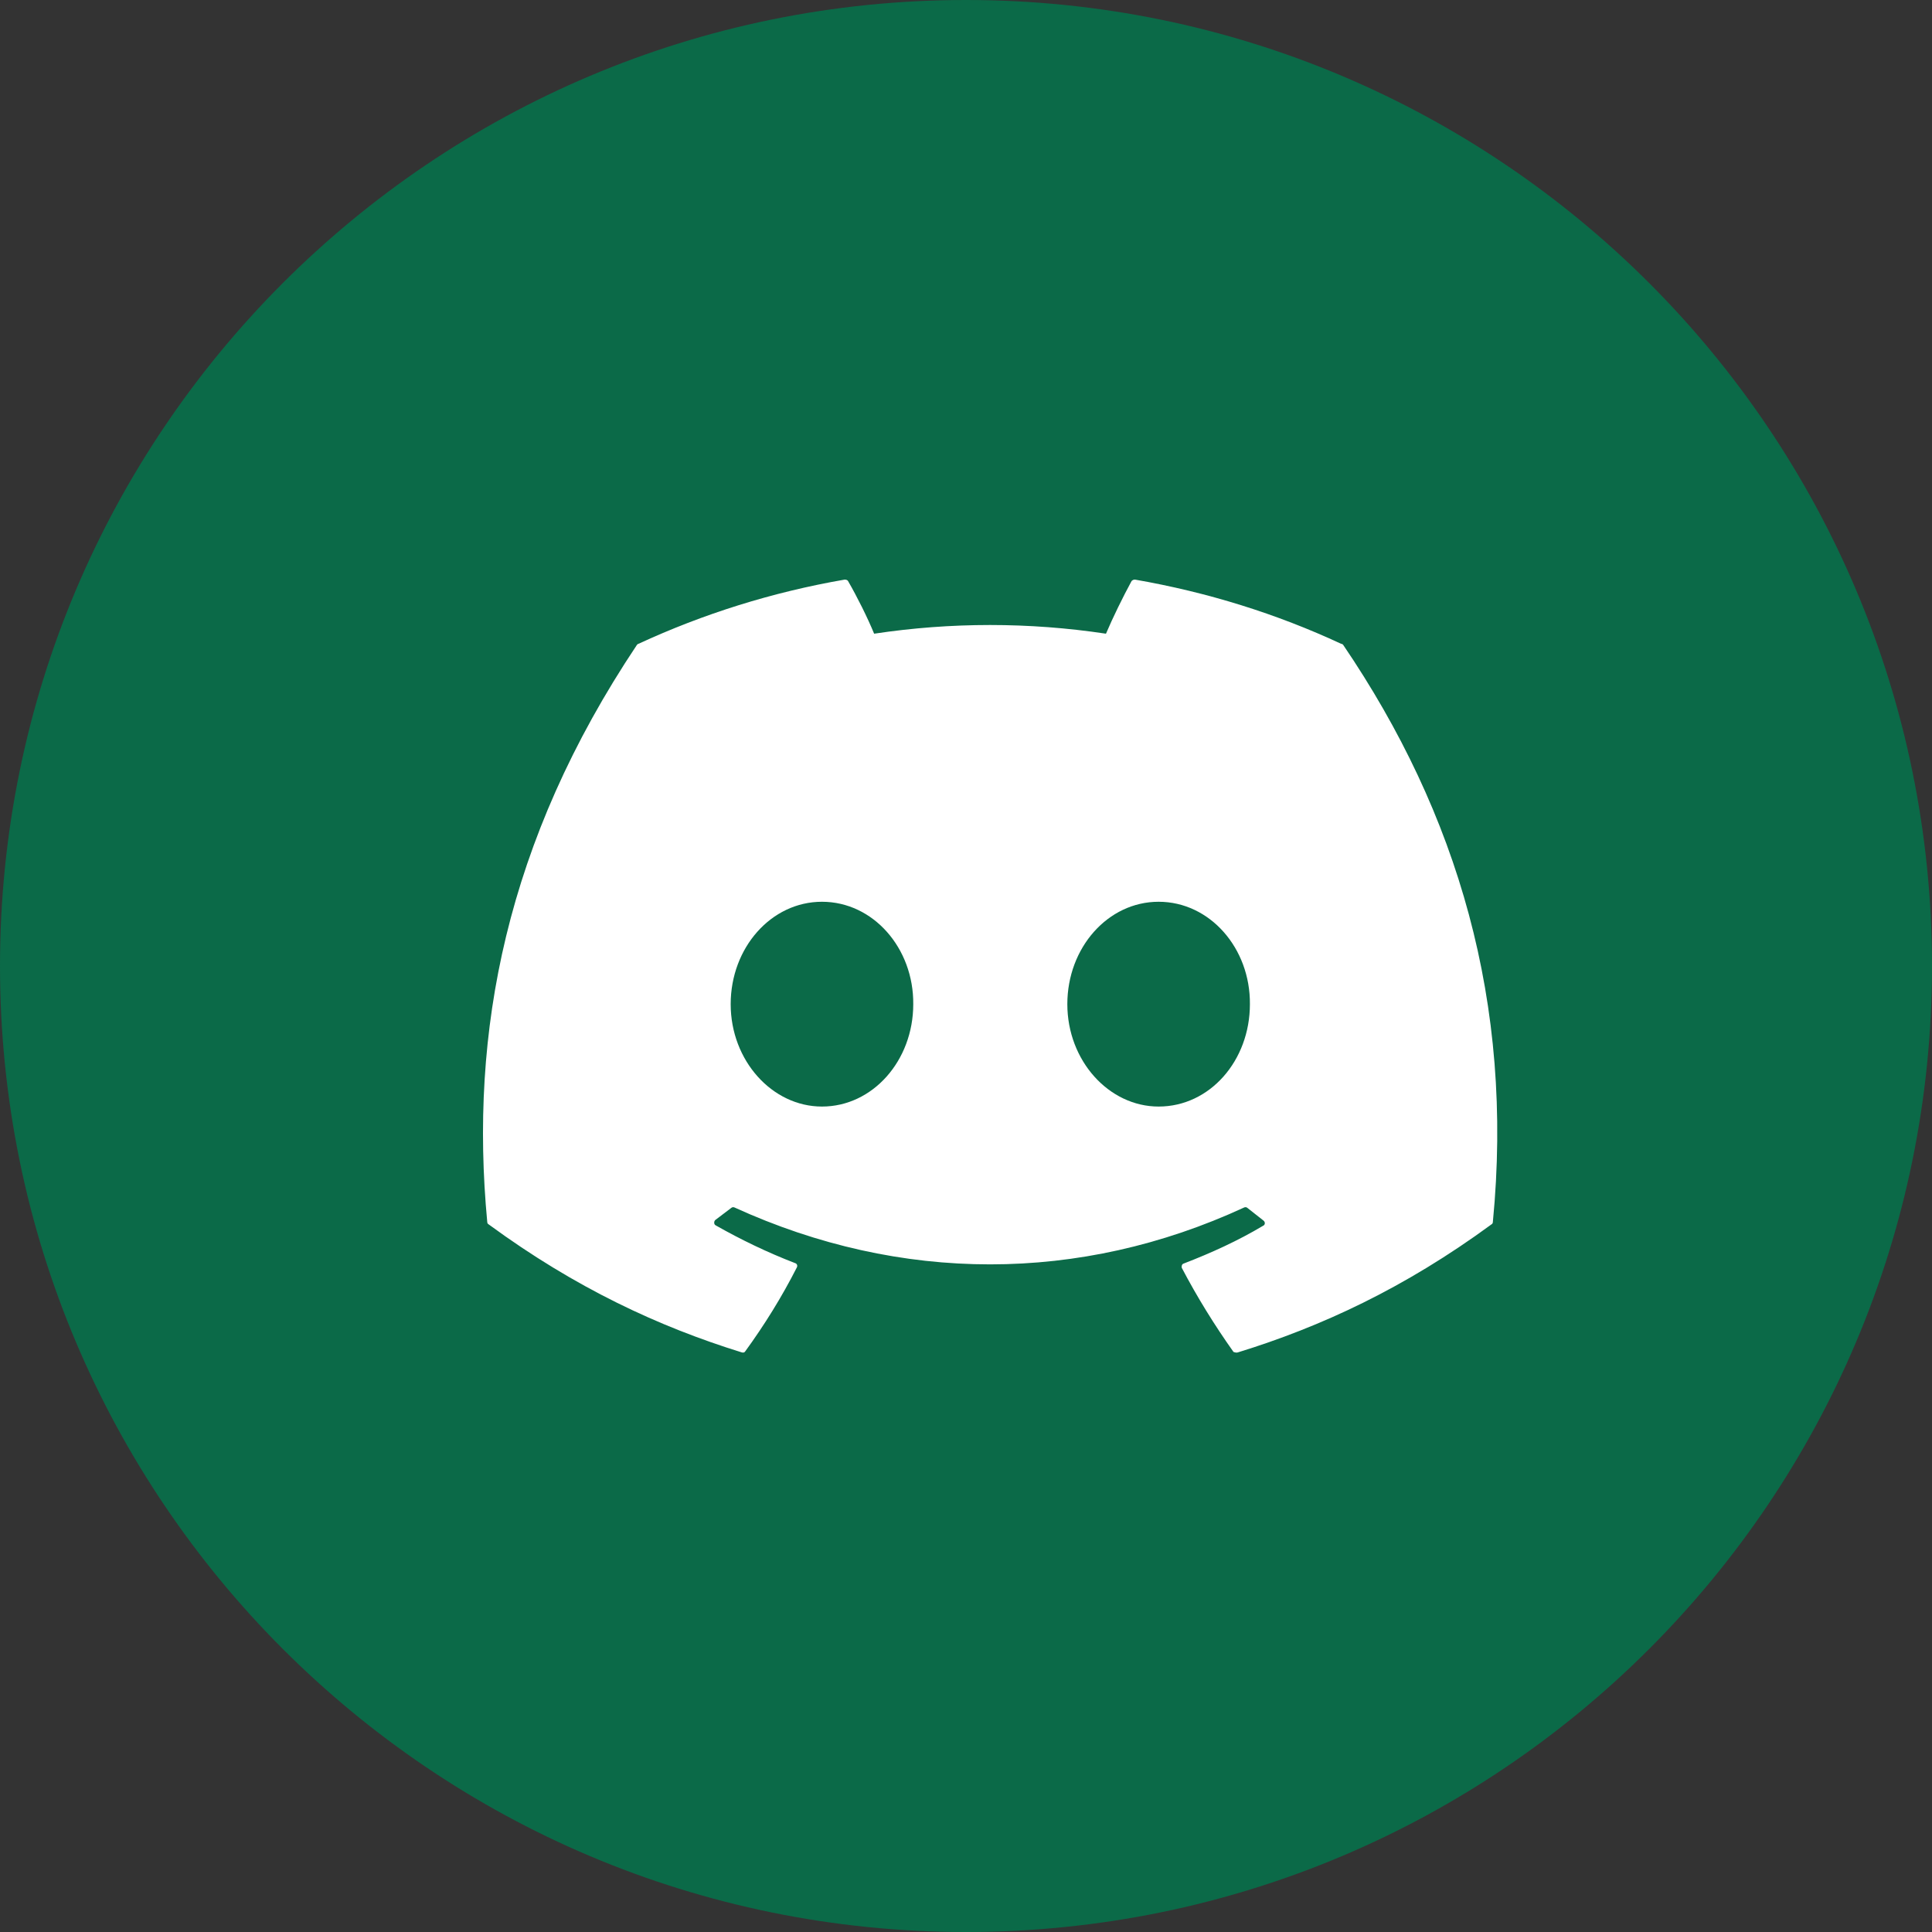 <?xml version="1.0" encoding="UTF-8"?> <svg xmlns="http://www.w3.org/2000/svg" width="40" height="40" viewBox="0 0 40 40" fill="none"><rect x="0" y="0" width="40" height="40" fill="#333333" stroke="none"/><g clip-path="url(#clip0_488_8857)"><path d="M20 40C31.046 40 40 31.046 40 20C40 8.954 31.046 0 20 0C8.954 0 0 8.954 0 20C0 31.046 8.954 40 20 40Z" fill="#0B6A48"></path><path d="M27.768 13.33C26.438 12.71 24.998 12.26 23.498 12C23.485 12 23.472 12.002 23.46 12.007C23.448 12.012 23.437 12.02 23.428 12.03C23.248 12.36 23.038 12.79 22.898 13.12C21.307 12.88 19.689 12.88 18.098 13.12C17.958 12.78 17.748 12.36 17.558 12.03C17.548 12.01 17.518 12 17.488 12C15.988 12.26 14.558 12.71 13.218 13.33C13.208 13.33 13.198 13.34 13.188 13.35C10.468 17.42 9.718 21.38 10.088 25.3C10.088 25.32 10.098 25.34 10.118 25.35C11.918 26.67 13.648 27.47 15.358 28C15.388 28.01 15.418 28 15.428 27.98C15.828 27.43 16.188 26.85 16.498 26.24C16.518 26.2 16.498 26.16 16.458 26.15C15.888 25.93 15.348 25.67 14.818 25.37C14.778 25.35 14.778 25.29 14.808 25.26C14.918 25.18 15.028 25.09 15.138 25.01C15.158 24.99 15.188 24.99 15.208 25C18.648 26.57 22.358 26.57 25.758 25C25.778 24.99 25.808 24.99 25.828 25.01C25.938 25.1 26.048 25.18 26.158 25.27C26.198 25.3 26.198 25.36 26.148 25.38C25.628 25.69 25.078 25.94 24.508 26.16C24.468 26.17 24.458 26.22 24.468 26.25C24.788 26.86 25.148 27.44 25.538 27.99C25.568 28 25.598 28.01 25.628 28C27.348 27.47 29.078 26.67 30.878 25.35C30.898 25.34 30.908 25.32 30.908 25.3C31.348 20.77 30.178 16.84 27.808 13.35C27.798 13.34 27.788 13.33 27.768 13.33ZM17.018 22.91C15.988 22.91 15.128 21.96 15.128 20.79C15.128 19.62 15.968 18.67 17.018 18.67C18.078 18.67 18.918 19.63 18.908 20.79C18.908 21.96 18.068 22.91 17.018 22.91ZM23.988 22.91C22.958 22.91 22.098 21.96 22.098 20.79C22.098 19.62 22.938 18.67 23.988 18.67C25.048 18.67 25.888 19.63 25.878 20.79C25.878 21.96 25.048 22.91 23.988 22.91Z" fill="white"></path></g><defs><clipPath id="clip0_488_8857"><rect width="40" height="40" fill="white"></rect></clipPath></defs></svg> 